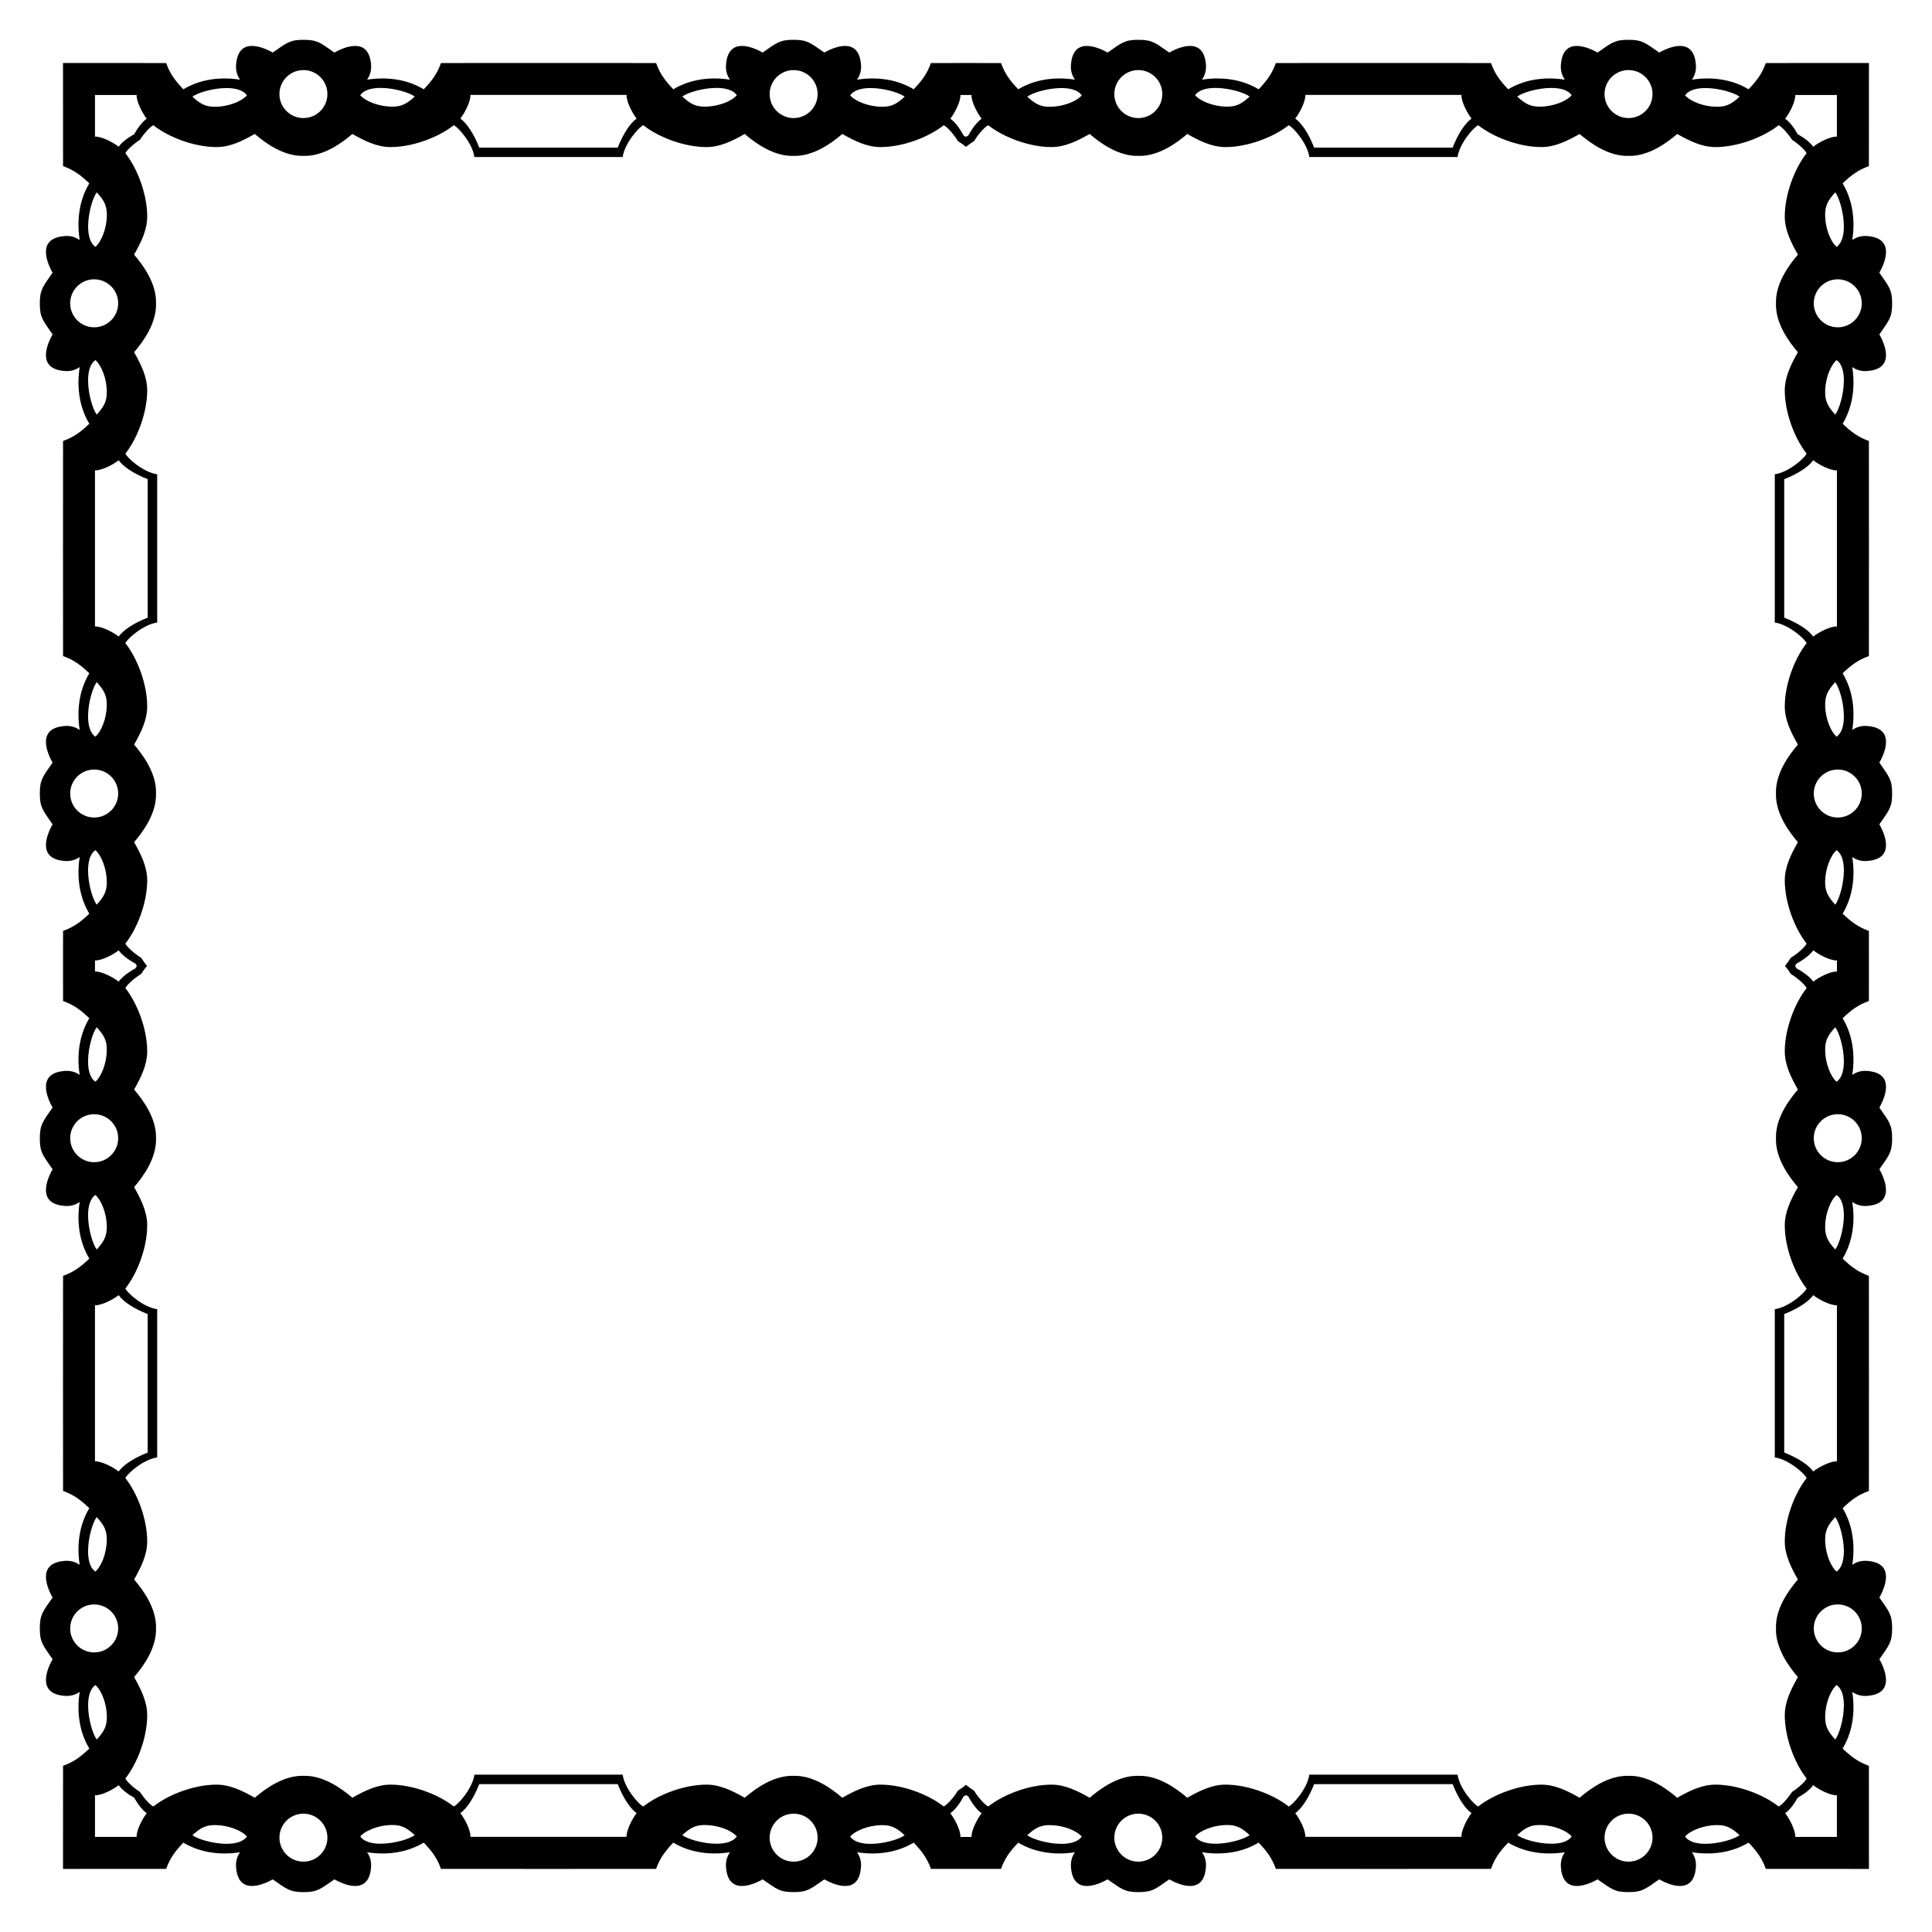 <?xml version="1.0" encoding="UTF-8"?>
<!DOCTYPE svg  PUBLIC '-//W3C//DTD SVG 1.1//EN'  'http://www.w3.org/Graphics/SVG/1.1/DTD/svg11.dtd'>
<svg enable-background="new 0 0 1668.759 1668.759" version="1.1" viewBox="0 0 1668.8 1668.8" xml:space="preserve" xmlns="http://www.w3.org/2000/svg">

	<path d="m834.38 54.442-30.278 0.015c-3.293 9.185-7.606 15.052-14.871 22.673-6.667-3.99-13.749-6.537-20.89-7.953-9.524-1.888-19.154-1.762-28.047-0.358 3.207-4.645 3.898-9.47 3.266-14.328-2.514-23.203-24.097-13.272-31.525-9.107-12.163-8.419-14.651-11.006-26.631-11.006-11.98 0-14.468 2.586-26.631 11.006-7.428-4.166-29.011-14.096-31.525 9.107-0.633 4.858 0.059 9.683 3.266 14.328-8.893-1.404-18.523-1.53-28.047 0.358-7.141 1.415-14.223 3.963-20.89 7.953-7.265-7.621-11.578-13.488-14.871-22.673l-92.903-0.048-92.903 0.048c-3.294 9.185-7.606 15.052-14.871 22.673-6.667-3.99-13.749-6.537-20.89-7.953-9.524-1.888-19.155-1.762-28.047-0.358 3.207-4.645 3.899-9.47 3.266-14.328-2.514-23.203-24.097-13.272-31.525-9.107-12.163-8.419-14.651-11.006-26.631-11.006-11.981 0-14.468 2.586-26.631 11.006-7.428-4.166-29.011-14.096-31.525 9.107-0.633 4.858 0.059 9.683 3.266 14.328-8.893-1.404-18.522-1.53-28.047 0.358-7.141 1.415-14.223 3.963-20.89 7.953-7.265-7.621-11.578-13.488-14.871-22.673l-89.086-0.046 0.046 89.086c9.185 3.293 15.052 7.606 22.673 14.871-3.99 6.667-6.537 13.749-7.953 20.89-1.888 9.524-1.762 19.154-0.358 28.047-4.645-3.207-9.47-3.898-14.328-3.266-23.203 2.514-13.272 24.097-9.107 31.525-8.419 12.163-11.006 14.651-11.006 26.631 0 11.98 2.586 14.468 11.006 26.631-4.166 7.428-14.096 29.011 9.107 31.525 4.858 0.633 9.683-0.059 14.328-3.266-1.404 8.892-1.53 18.523 0.358 28.047 1.415 7.141 3.963 14.223 7.953 20.89-7.621 7.265-13.488 11.578-22.673 14.871l-0.048 92.903 0.048 92.903c9.185 3.294 15.052 7.606 22.673 14.871-3.99 6.667-6.537 13.749-7.953 20.89-1.888 9.524-1.762 19.155-0.358 28.047-4.645-3.207-9.47-3.899-14.328-3.266-23.203 2.514-13.272 24.097-9.107 31.525-8.419 12.163-11.006 14.651-11.006 26.631 0 11.981 2.586 14.468 11.006 26.631-4.166 7.428-14.096 29.011 9.107 31.525 4.858 0.633 9.683-0.059 14.328-3.266-1.404 8.893-1.53 18.522 0.358 28.047 1.415 7.141 3.963 14.223 7.953 20.89-7.621 7.265-13.488 11.578-22.673 14.871l-0.015 30.278 0.015 30.278c9.185 3.293 15.052 7.606 22.673 14.871-3.99 6.667-6.537 13.749-7.953 20.89-1.888 9.524-1.762 19.154-0.358 28.047-4.645-3.207-9.47-3.898-14.328-3.266-23.203 2.514-13.272 24.097-9.107 31.525-8.419 12.163-11.006 14.651-11.006 26.631 0 11.98 2.586 14.468 11.006 26.631-4.166 7.428-14.096 29.011 9.107 31.525 4.858 0.633 9.683-0.059 14.328-3.266-1.404 8.893-1.53 18.523 0.358 28.047 1.415 7.141 3.963 14.223 7.953 20.89-7.621 7.265-13.488 11.578-22.673 14.871l-0.048 92.903 0.048 92.903c9.185 3.294 15.052 7.606 22.673 14.871-3.99 6.667-6.537 13.749-7.953 20.89-1.888 9.524-1.762 19.154-0.358 28.047-4.645-3.207-9.47-3.899-14.328-3.266-23.203 2.514-13.272 24.097-9.107 31.525-8.419 12.163-11.006 14.651-11.006 26.631 0 11.981 2.586 14.468 11.006 26.631-4.166 7.428-14.096 29.011 9.107 31.525 4.858 0.633 9.683-0.059 14.328-3.266-1.404 8.893-1.53 18.522 0.358 28.047 1.415 7.141 3.963 14.223 7.953 20.89-7.621 7.265-13.488 11.578-22.673 14.871l-0.046 89.086 89.086-0.045c3.293-9.185 7.606-15.052 14.871-22.673 6.667 3.99 13.749 6.537 20.89 7.953 9.524 1.888 19.154 1.762 28.047 0.358-3.207 4.644-3.898 9.47-3.266 14.328 2.514 23.203 24.097 13.272 31.525 9.107 12.163 8.42 14.651 11.006 26.631 11.006 11.98 0 14.468-2.586 26.631-11.006 7.428 4.166 29.011 14.096 31.525-9.107 0.633-4.858-0.059-9.683-3.266-14.328 8.892 1.404 18.523 1.53 28.047-0.358 7.141-1.415 14.223-3.963 20.89-7.953 7.265 7.621 11.578 13.488 14.871 22.673l92.903 0.048 92.903-0.048c3.294-9.185 7.606-15.052 14.871-22.673 6.667 3.99 13.749 6.537 20.89 7.953 9.524 1.888 19.155 1.762 28.047 0.358-3.207 4.644-3.899 9.47-3.266 14.328 2.514 23.203 24.097 13.272 31.525 9.107 12.163 8.42 14.651 11.006 26.631 11.006 11.981 0 14.468-2.586 26.631-11.006 7.428 4.166 29.011 14.096 31.525-9.107 0.633-4.858-0.059-9.683-3.266-14.328 8.893 1.404 18.522 1.53 28.047-0.358 7.141-1.415 14.223-3.963 20.89-7.953 7.265 7.621 11.578 13.488 14.871 22.673l30.278 0.015 30.278-0.015c3.293-9.185 7.606-15.052 14.871-22.673 6.667 3.99 13.749 6.537 20.89 7.953 9.524 1.888 19.154 1.762 28.047 0.358-3.207 4.644-3.898 9.47-3.266 14.328 2.514 23.203 24.097 13.272 31.525 9.107 12.163 8.42 14.651 11.006 26.631 11.006 11.98 0 14.468-2.586 26.631-11.006 7.428 4.166 29.011 14.096 31.525-9.107 0.633-4.858-0.059-9.683-3.266-14.328 8.893 1.404 18.523 1.53 28.047-0.358 7.141-1.415 14.223-3.963 20.89-7.953 7.265 7.621 11.578 13.488 14.871 22.673l92.903 0.048 92.903-0.048c3.294-9.185 7.606-15.052 14.871-22.673 6.667 3.99 13.749 6.537 20.89 7.953 9.524 1.888 19.154 1.762 28.047 0.358-3.207 4.644-3.899 9.47-3.266 14.328 2.514 23.203 24.097 13.272 31.525 9.107 12.163 8.42 14.651 11.006 26.631 11.006 11.981 0 14.468-2.586 26.631-11.006 7.428 4.166 29.011 14.096 31.525-9.107 0.633-4.858-0.059-9.683-3.266-14.328 8.893 1.404 18.522 1.53 28.047-0.358 7.141-1.415 14.223-3.963 20.89-7.953 7.265 7.621 11.578 13.488 14.871 22.673l89.086 0.045-0.045-89.086c-9.185-3.293-15.052-7.606-22.673-14.871 3.99-6.667 6.537-13.749 7.953-20.89 1.888-9.524 1.762-19.154 0.358-28.047 4.644 3.207 9.47 3.898 14.328 3.266 23.203-2.514 13.272-24.097 9.107-31.525 8.42-12.163 11.006-14.651 11.006-26.631 0-11.98-2.586-14.468-11.006-26.631 4.166-7.428 14.096-29.011-9.107-31.525-4.858-0.633-9.683 0.059-14.328 3.266 1.404-8.893 1.53-18.523-0.358-28.047-1.415-7.141-3.963-14.223-7.953-20.89 7.621-7.265 13.488-11.578 22.673-14.871l0.048-92.903-0.048-92.903c-9.185-3.294-15.052-7.606-22.673-14.871 3.99-6.667 6.537-13.749 7.953-20.89 1.888-9.524 1.762-19.154 0.358-28.047 4.644 3.207 9.47 3.899 14.328 3.266 23.203-2.514 13.272-24.097 9.107-31.525 8.42-12.163 11.006-14.651 11.006-26.631 0-11.981-2.586-14.468-11.006-26.631 4.166-7.428 14.096-29.011-9.107-31.525-4.858-0.633-9.683 0.059-14.328 3.266 1.404-8.893 1.53-18.522-0.358-28.047-1.415-7.141-3.963-14.223-7.953-20.89 7.621-7.265 13.488-11.578 22.673-14.871l0.015-30.278-0.015-30.278c-9.185-3.293-15.052-7.606-22.673-14.871 3.99-6.667 6.537-13.749 7.953-20.89 1.888-9.524 1.762-19.154 0.358-28.047 4.644 3.207 9.47 3.898 14.328 3.266 23.203-2.514 13.272-24.097 9.107-31.525 8.42-12.163 11.006-14.651 11.006-26.631 0-11.98-2.586-14.468-11.006-26.631 4.166-7.428 14.096-29.011-9.107-31.525-4.858-0.633-9.683 0.059-14.328 3.266 1.404-8.893 1.53-18.523-0.358-28.047-1.415-7.141-3.963-14.223-7.953-20.89 7.621-7.265 13.488-11.578 22.673-14.871l0.048-92.903-0.048-92.903c-9.185-3.294-15.052-7.606-22.673-14.871 3.99-6.667 6.537-13.749 7.953-20.89 1.888-9.524 1.762-19.155 0.358-28.047 4.644 3.207 9.47 3.899 14.328 3.266 23.203-2.514 13.272-24.097 9.107-31.525 8.42-12.163 11.006-14.651 11.006-26.631 0-11.981-2.586-14.468-11.006-26.631 4.166-7.428 14.096-29.011-9.107-31.525-4.858-0.633-9.683 0.059-14.328 3.266 1.404-8.893 1.53-18.522-0.358-28.047-1.415-7.141-3.963-14.223-7.953-20.89 7.621-7.265 13.488-11.578 22.673-14.871l0.045-89.086-89.086 0.046c-3.293 9.185-7.606 15.052-14.871 22.673-6.667-3.99-13.749-6.537-20.89-7.953-9.524-1.888-19.154-1.762-28.047-0.358 3.207-4.645 3.898-9.47 3.266-14.328-2.514-23.203-24.097-13.272-31.525-9.107-12.163-8.419-14.651-11.006-26.631-11.006-11.98 0-14.468 2.586-26.631 11.006-7.428-4.166-29.011-14.096-31.525 9.107-0.633 4.858 0.059 9.683 3.266 14.328-8.893-1.404-18.523-1.53-28.047 0.358-7.141 1.415-14.223 3.963-20.89 7.953-7.265-7.621-11.578-13.488-14.871-22.673l-92.903-0.048-92.903 0.048c-3.294 9.185-7.606 15.052-14.871 22.673-6.667-3.99-13.749-6.537-20.89-7.953-9.524-1.888-19.154-1.762-28.047-0.358 3.207-4.645 3.899-9.47 3.266-14.328-2.514-23.203-24.097-13.272-31.525-9.107-12.163-8.419-14.651-11.006-26.631-11.006-11.981 0-14.468 2.586-26.631 11.006-7.428-4.166-29.011-14.096-31.525 9.107-0.633 4.858 0.059 9.683 3.266 14.328-8.893-1.404-18.522-1.53-28.047 0.358-7.141 1.415-14.223 3.963-20.89 7.953-7.265-7.621-11.578-13.488-14.871-22.673l-30.278-0.015zm0 63.768c-0.659-0.383-1.337-0.763-2.033-1.14-3.641-6.732-7.627-11.78-11.48-14.554 3.857-4.89 8.959-14.869 8.731-20.46h9.564c-0.228 5.59 4.874 15.569 8.731 20.46-3.853 2.773-7.839 7.822-11.48 14.554-0.696 0.376-1.374 0.756-2.033 1.14zm716.17 716.17c0.383-0.659 0.763-1.337 1.139-2.033 6.732-3.641 11.78-7.627 14.554-11.48 4.89 3.857 14.869 8.959 20.46 8.731v9.564c-5.59-0.228-15.57 4.874-20.46 8.731-2.773-3.853-7.822-7.839-14.554-11.48-0.376-0.696-0.756-1.374-1.139-2.033zm-716.17 716.17c0.659 0.383 1.337 0.763 2.033 1.139 3.641 6.732 7.627 11.78 11.48 14.554-3.857 4.89-8.959 14.869-8.731 20.46h-9.564c0.228-5.59-4.874-15.57-8.731-20.46 3.853-2.773 7.839-7.822 11.48-14.554 0.696-0.376 1.374-0.756 2.033-1.139zm-716.17-716.17c-0.383 0.659-0.763 1.337-1.14 2.033-6.732 3.641-11.78 7.627-14.554 11.48-4.89-3.857-14.869-8.959-20.46-8.731v-9.564c5.59 0.228 15.569-4.874 20.46-8.731 2.773 3.853 7.822 7.839 14.554 11.48 0.376 0.696 0.756 1.374 1.14 2.033zm-36.153-752.32h35.945c-0.228 5.59 4.874 15.569 8.731 20.46-3.627 2.61-7.37 7.236-10.834 13.383-6.147 3.463-10.773 7.207-13.383 10.834-4.89-3.857-14.869-8.959-20.46-8.731v-35.945zm1504.6 0v35.945c-5.59-0.228-15.57 4.874-20.46 8.731-2.61-3.627-7.236-7.37-13.383-10.834-3.463-6.147-7.207-10.773-10.834-13.383 3.857-4.89 8.959-14.869 8.731-20.46h35.945zm0 1504.6h-35.945c0.228-5.59-4.874-15.57-8.731-20.46 3.627-2.61 7.37-7.236 10.834-13.383 6.147-3.463 10.773-7.207 13.383-10.834 4.89 3.857 14.869 8.959 20.46 8.731v35.945zm-1504.6 0v-35.945c5.59 0.228 15.569-4.874 20.46-8.731 2.61 3.627 7.236 7.37 13.383 10.834 3.463 6.147 7.207 10.773 10.834 13.383-3.857 4.89-8.959 14.869-8.731 20.46h-35.945zm670.41-1510.6c11.382 0.117 24.287 3.961 28.981 7.436-7.351 6.811-12.072 8.951-20.659 8.72-10.571-0.285-21.774-4.537-26.426-9.85 3.242-4.721 10.317-6.386 18.104-6.306zm-676.39 840.21c0.117-11.382 3.961-24.287 7.436-28.981 6.811 7.351 8.951 12.072 8.72 20.659-0.285 10.571-4.537 21.774-9.85 26.426-4.721-3.243-6.386-10.317-6.306-18.104zm840.21 676.39c-11.382-0.117-24.287-3.961-28.981-7.436 7.351-6.811 12.072-8.951 20.659-8.72 10.571 0.285 21.774 4.537 26.426 9.85-3.243 4.721-10.317 6.386-18.104 6.306zm676.39-840.21c-0.117 11.382-3.961 24.287-7.436 28.981-6.811-7.351-8.951-12.072-8.72-20.659 0.285-10.571 4.537-21.774 9.85-26.426 4.721 3.242 6.386 10.317 6.306 18.104zm-658.28-670.08c-4.652 5.313-15.855 9.565-26.426 9.85-8.588 0.232-13.309-1.909-20.659-8.72 4.694-3.475 17.599-7.319 28.981-7.436 7.787-0.08 14.862 1.585 18.104 6.306zm-852.01 651.98c5.313 4.652 9.565 15.855 9.85 26.426 0.232 8.588-1.909 13.309-8.72 20.659-3.475-4.694-7.319-17.599-7.436-28.981-0.08-7.787 1.585-14.862 6.306-18.104zm651.98 852.01c4.652-5.313 15.855-9.565 26.426-9.85 8.588-0.232 13.309 1.909 20.659 8.72-4.694 3.475-17.599 7.319-28.981 7.436-7.787 0.08-14.862-1.585-18.104-6.306zm852.01-651.98c-5.313-4.652-9.565-15.855-9.85-26.426-0.232-8.588 1.909-13.309 8.72-20.659 3.475 4.694 7.319 17.599 7.436 28.981 0.08 7.787-1.585 14.862-6.306 18.104zm-1373.1-852.01c-4.652 5.313-15.855 9.565-26.426 9.85-8.588 0.232-13.309-1.909-20.659-8.72 4.694-3.475 17.599-7.319 28.981-7.436 7.788-0.08 14.862 1.585 18.104 6.306zm-130.85 1373.1c5.313 4.652 9.565 15.855 9.85 26.426 0.232 8.588-1.909 13.309-8.72 20.659-3.475-4.694-7.319-17.599-7.436-28.981-0.08-7.787 1.585-14.862 6.306-18.104zm1373.1 130.85c4.652-5.313 15.855-9.565 26.426-9.85 8.588-0.232 13.309 1.909 20.659 8.72-4.694 3.475-17.599 7.319-28.981 7.436-7.787 0.08-14.862-1.585-18.104-6.306zm130.85-1373.1c-5.313-4.652-9.565-15.855-9.85-26.426-0.232-8.588 1.909-13.309 8.72-20.659 3.475 4.694 7.319 17.599 7.436 28.981 0.08 7.788-1.585 14.862-6.306 18.104zm-112.75-137.16c11.382 0.117 24.287 3.961 28.981 7.436-7.351 6.811-12.072 8.951-20.659 8.72-10.571-0.285-21.774-4.537-26.426-9.85 3.242-4.721 10.317-6.386 18.104-6.306zm-1397.5 119.06c0.117-11.382 3.961-24.287 7.436-28.981 6.811 7.351 8.951 12.072 8.72 20.659-0.285 10.571-4.537 21.774-9.85 26.426-4.721-3.243-6.386-10.317-6.306-18.104zm119.06 1397.5c-11.382-0.117-24.287-3.961-28.981-7.436 7.351-6.811 12.072-8.951 20.659-8.72 10.571 0.285 21.774 4.537 26.426 9.85-3.243 4.721-10.317 6.386-18.104 6.306zm1397.5-119.06c-0.117 11.382-3.961 24.287-7.436 28.981-6.811-7.351-8.951-12.072-8.72-20.659 0.285-10.571 4.537-21.774 9.85-26.426 4.721 3.242 6.386 10.317 6.306 18.104zm-927.89-1392.3c3e-4 -11.446 9.279-20.725 20.725-20.725 11.446 2e-4 20.725 9.279 20.725 20.725 9e-4 11.446-9.277 20.726-20.724 20.727h-1e-3c-11.446-2e-4 -20.725-9.279-20.725-20.726v-1e-3zm-583.44 922.61c-11.446-3e-4 -20.725-9.279-20.725-20.725 2e-4 -11.446 9.279-20.724 20.725-20.725 11.446-9e-4 20.726 9.277 20.727 20.724v1e-3c-2e-4 11.446-9.279 20.725-20.726 20.725h-1e-3zm922.61 583.44c-3e-4 11.446-9.279 20.725-20.725 20.725-11.446-1e-4 -20.724-9.279-20.725-20.725-9e-4 -11.446 9.277-20.726 20.724-20.727h1e-3c11.446 2e-4 20.725 9.279 20.725 20.726v1e-3zm583.44-922.61c11.446 3e-4 20.725 9.279 20.725 20.725-1e-4 11.446-9.279 20.725-20.725 20.725-11.446 9e-4 -20.726-9.277-20.727-20.724v-1e-3c2e-4 -11.446 9.279-20.725 20.726-20.725h1e-3zm-583.44-583.44c2e-4 11.446-9.279 20.725-20.725 20.726h-1e-3c-11.446-8e-4 -20.725-9.28-20.724-20.727 3e-4 -11.446 9.279-20.725 20.725-20.725 11.446 2e-4 20.725 9.279 20.725 20.725v1e-3zm-922.61 583.44c11.446-2e-4 20.725 9.279 20.726 20.725v1e-3c-8e-4 11.446-9.28 20.725-20.727 20.724-11.446-2e-4 -20.725-9.279-20.725-20.725 2e-4 -11.446 9.279-20.725 20.725-20.725h1e-3zm583.44 922.61c-2e-4 -11.446 9.279-20.726 20.725-20.726h1e-3c11.446 7e-4 20.725 9.28 20.724 20.727-2e-4 11.446-9.279 20.725-20.725 20.725-11.446-1e-4 -20.725-9.279-20.725-20.725v-1e-3zm922.61-583.44c-11.446 2e-4 -20.726-9.279-20.726-20.725v-1e-3c7e-4 -11.446 9.28-20.725 20.727-20.724 11.446 3e-4 20.725 9.279 20.725 20.725-1e-4 11.446-9.279 20.725-20.725 20.725h-1e-3zm-1304.6-922.61c3e-4 11.446-9.279 20.725-20.725 20.726h-1e-3c-11.446-8e-4 -20.725-9.28-20.724-20.727 3e-4 -11.446 9.279-20.725 20.725-20.725 11.446 2e-4 20.725 9.279 20.725 20.725v1e-3zm-201.45 1304.6c11.446-4e-4 20.725 9.279 20.726 20.725v1e-3c-8e-4 11.446-9.28 20.725-20.727 20.724-11.446-2e-4 -20.725-9.279-20.725-20.725 2e-4 -11.446 9.279-20.725 20.725-20.725h1e-3zm1304.6 201.45c-4e-4 -11.446 9.279-20.726 20.725-20.726h1e-3c11.446 7e-4 20.725 9.28 20.724 20.727-2e-4 11.446-9.279 20.725-20.725 20.725-11.446-1e-4 -20.725-9.279-20.725-20.725v-1e-3zm201.45-1304.6c-11.446 3e-4 -20.726-9.279-20.726-20.725v-1e-3c7e-4 -11.446 9.28-20.725 20.727-20.724 11.446 3e-4 20.725 9.279 20.725 20.725-1e-4 11.446-9.279 20.725-20.725 20.725h-1e-3zm-201.45-201.46c2e-4 -11.446 9.279-20.725 20.725-20.725 11.446 2e-4 20.725 9.279 20.725 20.725 9e-4 11.446-9.277 20.726-20.724 20.727h-1e-3c-11.446-2e-4 -20.725-9.279-20.725-20.726v-1e-3zm-1304.6 201.46c-11.446-3e-4 -20.725-9.279-20.725-20.725 2e-4 -11.446 9.279-20.725 20.725-20.725 11.446-8e-4 20.726 9.277 20.727 20.724v1e-3c-2e-4 11.446-9.279 20.725-20.726 20.725h-1e-3zm201.46 1304.6c-3e-4 11.446-9.279 20.725-20.725 20.725-11.446-1e-4 -20.725-9.279-20.725-20.725-8e-4 -11.446 9.277-20.726 20.724-20.727h1e-3c11.446 2e-4 20.725 9.279 20.725 20.726v1e-3zm1304.6-201.46c11.446 2e-4 20.725 9.279 20.725 20.725-1e-4 11.446-9.279 20.725-20.725 20.725-11.446 9e-4 -20.726-9.277-20.727-20.724v-1e-3c2e-4 -11.446 9.279-20.725 20.726-20.725h1e-3zm-969.07-1309.9c7.788-0.08 14.862 1.585 18.104 6.306-4.652 5.313-15.855 9.565-26.426 9.85-8.588 0.232-13.309-1.909-20.66-8.72 4.694-3.475 17.599-7.319 28.981-7.437zm-542.26 974.34c-0.08-7.788 1.585-14.862 6.306-18.104 5.313 4.652 9.565 15.855 9.85 26.426 0.232 8.588-1.909 13.309-8.72 20.659-3.475-4.694-7.319-17.599-7.437-28.981zm974.34 542.26c-7.788 0.08-14.862-1.585-18.104-6.306 4.652-5.313 15.855-9.565 26.426-9.85 8.588-0.232 13.309 1.909 20.659 8.72-4.694 3.475-17.599 7.319-28.981 7.437zm542.26-974.34c0.08 7.788-1.585 14.862-6.306 18.104-5.313-4.652-9.565-15.855-9.85-26.426-0.232-8.588 1.909-13.309 8.72-20.66 3.475 4.694 7.319 17.599 7.437 28.981zm-513.28-534.82c-7.351 6.811-12.072 8.951-20.659 8.72-10.571-0.285-21.774-4.537-26.426-9.85 3.242-4.721 10.316-6.386 18.104-6.306 11.382 0.117 24.287 3.961 28.981 7.437zm-995.89 505.84c6.811 7.351 8.951 12.072 8.72 20.66-0.285 10.571-4.537 21.774-9.85 26.426-4.721-3.242-6.386-10.316-6.306-18.104 0.117-11.382 3.961-24.287 7.437-28.981zm505.84 995.89c7.351-6.811 12.072-8.951 20.66-8.72 10.571 0.285 21.774 4.537 26.426 9.85-3.242 4.721-10.316 6.386-18.104 6.306-11.382-0.117-24.287-3.961-28.981-7.437zm995.89-505.84c-6.811-7.351-8.951-12.072-8.72-20.659 0.285-10.571 4.537-21.774 9.85-26.426 4.721 3.242 6.386 10.316 6.306 18.104-0.117 11.382-3.961 24.287-7.437 28.981zm-1227-995.89c-7.351 6.811-12.072 8.951-20.659 8.72-10.571-0.285-21.774-4.537-26.426-9.85 3.242-4.721 10.316-6.386 18.104-6.306 11.382 0.117 24.287 3.961 28.981 7.437zm-274.73 1227c6.811 7.351 8.951 12.072 8.72 20.659-0.285 10.571-4.537 21.774-9.85 26.426-4.721-3.242-6.386-10.316-6.306-18.104 0.117-11.382 3.961-24.287 7.437-28.981zm1227 274.73c7.351-6.811 12.072-8.951 20.659-8.72 10.571 0.285 21.774 4.537 26.426 9.85-3.242 4.721-10.316 6.386-18.104 6.306-11.382-0.117-24.287-3.961-28.981-7.437zm274.73-1227c-6.811-7.351-8.951-12.072-8.72-20.659 0.285-10.571 4.537-21.774 9.85-26.426 4.721 3.242 6.386 10.316 6.306 18.104-0.117 11.382-3.961 24.287-7.437 28.981zm-245.75-282.16c7.788-0.08 14.862 1.585 18.104 6.306-4.652 5.313-15.855 9.565-26.426 9.85-8.588 0.232-13.309-1.909-20.659-8.72 4.694-3.475 17.599-7.319 28.981-7.437zm-1263.4 253.18c-0.08-7.788 1.585-14.862 6.306-18.104 5.313 4.652 9.565 15.855 9.85 26.426 0.232 8.588-1.909 13.309-8.72 20.659-3.475-4.694-7.319-17.599-7.437-28.981zm253.18 1263.4c-7.788 0.08-14.862-1.585-18.104-6.306 4.652-5.313 15.855-9.565 26.426-9.85 8.588-0.232 13.309 1.909 20.659 8.72-4.694 3.475-17.599 7.319-28.981 7.437zm1263.4-253.18c0.08 7.788-1.585 14.862-6.306 18.104-5.313-4.652-9.565-15.855-9.85-26.426-0.232-8.588 1.909-13.309 8.72-20.659 3.475 4.694 7.319 17.599 7.437 28.981zm-1051.5-1257.4c-0.228 5.59 4.874 15.569 8.73 20.46-5.658 4.072-11.603 13.052-16.321 25.063h-119.63c-4.719-12.011-10.663-20.991-16.321-25.063 3.856-4.89 8.959-14.869 8.73-20.46h134.82zm-459.15 1045.5c5.59 0.228 15.569-4.874 20.46-8.73 4.072 5.658 13.052 11.602 25.063 16.321v119.63c-12.011 4.719-20.991 10.663-25.063 16.321-4.89-3.856-14.869-8.959-20.46-8.73v-134.82zm1045.5 459.15c0.228-5.59-4.874-15.57-8.73-20.46 5.658-4.072 11.602-13.052 16.321-25.063h119.63c4.719 12.011 10.663 20.991 16.321 25.063-3.856 4.89-8.959 14.869-8.73 20.46h-134.82zm459.15-1045.5c-5.59-0.228-15.57 4.874-20.46 8.73-4.072-5.658-13.052-11.603-25.063-16.321v-119.63c12.011-4.719 20.991-10.663 25.063-16.321 4.89 3.856 14.869 8.959 20.46 8.73v134.82zm-324.33-459.15c-0.228 5.59 4.874 15.569 8.73 20.46-5.658 4.072-11.602 13.052-16.321 25.063h-119.63c-4.719-12.011-10.663-20.991-16.321-25.063 3.856-4.89 8.958-14.869 8.73-20.46h134.82zm-1180.3 324.33c5.59 0.228 15.569-4.874 20.46-8.73 4.072 5.658 13.052 11.602 25.063 16.321v119.63c-12.011 4.719-20.991 10.663-25.063 16.321-4.89-3.856-14.869-8.959-20.46-8.73v-134.82zm324.33 1180.3c0.228-5.59-4.874-15.57-8.73-20.46 5.658-4.072 11.602-13.052 16.321-25.063h119.63c4.719 12.011 10.663 20.991 16.321 25.063-3.856 4.89-8.959 14.869-8.73 20.46h-134.82zm1180.3-324.33c-5.59-0.228-15.57 4.874-20.46 8.73-4.072-5.658-13.052-11.602-25.063-16.321v-119.63c12.011-4.719 20.991-10.663 25.063-16.321 4.89 3.856 14.869 8.958 20.46 8.73v134.82zm-1465.8-1141.5c4.151-6.385 9.205-11.508 11.583-12.58 13.256 10.432 35.356 18.845 54.616 18.862 11.624 0.01 22.342-5.285 32.983-11.328 9.377 8.039 25.117 19.454 42.151 18.931 17.034 0.522 32.774-10.892 42.151-18.931 10.641 6.042 21.359 11.338 32.983 11.328 19.261-0.017 41.361-8.431 54.616-18.862 4.113 1.855 16.228 15.82 17.834 27.484h128.04c1.606-11.664 13.72-25.629 17.834-27.484 13.255 10.432 35.355 18.845 54.616 18.862 11.624 0.01 22.342-5.285 32.983-11.328 9.377 8.039 25.117 19.454 42.151 18.931 17.034 0.522 32.774-10.892 42.151-18.931 10.641 6.042 21.359 11.337 32.983 11.328 19.261-0.017 41.361-8.431 54.616-18.862 2.515 1.134 8.022 6.797 12.288 13.692 2.534 1.568 4.901 3.303 6.938 4.995 2.037-1.693 4.404-3.428 6.938-4.995 4.267-6.895 9.774-12.558 12.288-13.692 13.256 10.432 35.356 18.845 54.616 18.862 11.624 0.01 22.342-5.285 32.983-11.328 9.377 8.039 25.117 19.454 42.151 18.931 17.034 0.522 32.774-10.892 42.151-18.931 10.641 6.042 21.359 11.338 32.983 11.328 19.261-0.017 41.361-8.431 54.616-18.862 4.113 1.855 16.228 15.82 17.834 27.484h128.04c1.606-11.664 13.72-25.629 17.834-27.484 13.255 10.432 35.355 18.845 54.616 18.862 11.624 0.01 22.342-5.285 32.983-11.328 9.377 8.039 25.117 19.454 42.151 18.931 17.034 0.522 32.774-10.892 42.152-18.931 10.641 6.042 21.358 11.337 32.983 11.328 19.261-0.017 41.361-8.431 54.616-18.862 2.378 1.073 7.433 6.195 11.583 12.58 6.385 4.151 11.508 9.205 12.58 11.583-10.432 13.256-18.845 35.356-18.862 54.616-0.01 11.624 5.285 22.342 11.328 32.983-8.039 9.377-19.454 25.117-18.931 42.151-0.522 17.034 10.892 32.774 18.931 42.151-6.042 10.641-11.338 21.359-11.328 32.983 0.017 19.261 8.43 41.361 18.862 54.616-1.855 4.113-15.82 16.228-27.484 17.834v128.04c11.664 1.606 25.629 13.72 27.484 17.834-10.432 13.255-18.845 35.355-18.862 54.616-0.01 11.624 5.285 22.342 11.328 32.983-8.039 9.377-19.454 25.117-18.931 42.151-0.522 17.034 10.892 32.774 18.931 42.151-6.042 10.641-11.338 21.359-11.328 32.983 0.017 19.261 8.43 41.361 18.862 54.616-1.134 2.515-6.796 8.022-13.692 12.288-1.568 2.534-3.303 4.901-4.995 6.938 1.693 2.037 3.428 4.404 4.995 6.938 6.896 4.267 12.558 9.774 13.692 12.288-10.432 13.256-18.845 35.356-18.862 54.616-0.01 11.624 5.285 22.342 11.328 32.983-8.039 9.377-19.454 25.117-18.931 42.151-0.522 17.034 10.892 32.774 18.931 42.151-6.042 10.641-11.338 21.359-11.328 32.983 0.017 19.261 8.43 41.361 18.862 54.616-1.855 4.113-15.82 16.228-27.484 17.834v128.04c11.664 1.606 25.629 13.72 27.484 17.834-10.432 13.255-18.845 35.355-18.862 54.616-0.01 11.624 5.285 22.342 11.328 32.983-8.039 9.377-19.454 25.117-18.931 42.151-0.522 17.034 10.892 32.774 18.931 42.152-6.042 10.641-11.338 21.358-11.328 32.983 0.017 19.261 8.43 41.361 18.862 54.616-1.073 2.378-6.195 7.433-12.58 11.583-4.151 6.385-9.205 11.508-11.583 12.58-13.256-10.432-35.356-18.845-54.616-18.862-11.624-0.01-22.342 5.285-32.983 11.328-9.377-8.039-25.117-19.454-42.152-18.931-17.034-0.522-32.774 10.892-42.151 18.931-10.641-6.042-21.359-11.338-32.983-11.328-19.261 0.017-41.361 8.43-54.616 18.862-4.113-1.855-16.228-15.82-17.834-27.484h-128.04c-1.606 11.664-13.72 25.629-17.834 27.484-13.255-10.432-35.356-18.845-54.616-18.862-11.624-0.01-22.342 5.285-32.983 11.328-9.377-8.039-25.117-19.454-42.151-18.931-17.034-0.522-32.774 10.892-42.151 18.931-10.641-6.042-21.359-11.338-32.983-11.328-19.261 0.017-41.361 8.43-54.616 18.862-2.515-1.134-8.022-6.796-12.288-13.692-2.534-1.568-4.901-3.303-6.938-4.995-2.037 1.693-4.404 3.428-6.938 4.995-4.267 6.896-9.774 12.558-12.288 13.692-13.256-10.432-35.356-18.845-54.616-18.862-11.624-0.01-22.342 5.285-32.983 11.328-9.377-8.039-25.117-19.454-42.151-18.931-17.034-0.522-32.774 10.892-42.151 18.931-10.641-6.042-21.359-11.338-32.983-11.328-19.261 0.017-41.361 8.43-54.616 18.862-4.113-1.855-16.228-15.82-17.834-27.484h-128.04c-1.606 11.664-13.72 25.629-17.834 27.484-13.255-10.432-35.355-18.845-54.616-18.862-11.624-0.01-22.342 5.285-32.983 11.328-9.377-8.039-25.117-19.454-42.151-18.931-17.034-0.522-32.774 10.892-42.151 18.931-10.641-6.042-21.358-11.338-32.983-11.328-19.261 0.017-41.361 8.43-54.616 18.862-2.378-1.073-7.433-6.195-11.583-12.58-6.385-4.151-11.508-9.205-12.58-11.583 10.432-13.256 18.845-35.356 18.862-54.616 0.01-11.624-5.285-22.342-11.328-32.983 8.039-9.377 19.454-25.117 18.931-42.152 0.522-17.034-10.892-32.774-18.931-42.151 6.042-10.641 11.338-21.359 11.328-32.983-0.017-19.261-8.431-41.361-18.862-54.616 1.855-4.113 15.82-16.228 27.484-17.834v-128.04c-11.664-1.606-25.629-13.72-27.484-17.834 10.432-13.255 18.845-35.356 18.862-54.616 0.01-11.624-5.285-22.342-11.328-32.983 8.039-9.377 19.454-25.117 18.931-42.151 0.522-17.034-10.892-32.774-18.931-42.151 6.042-10.641 11.337-21.359 11.328-32.983-0.017-19.261-8.431-41.361-18.862-54.616 1.134-2.515 6.797-8.022 13.692-12.288 1.568-2.534 3.303-4.901 4.995-6.938-1.693-2.037-3.428-4.404-4.995-6.938-6.895-4.267-12.558-9.774-13.692-12.288 10.432-13.256 18.845-35.356 18.862-54.616 0.01-11.624-5.285-22.342-11.328-32.983 8.039-9.377 19.454-25.117 18.931-42.151 0.522-17.034-10.892-32.774-18.931-42.151 6.042-10.641 11.338-21.359 11.328-32.983-0.017-19.261-8.431-41.361-18.862-54.616 1.855-4.113 15.82-16.228 27.484-17.834v-128.04c-11.664-1.606-25.629-13.72-27.484-17.834 10.432-13.255 18.845-35.355 18.862-54.616 0.01-11.624-5.285-22.342-11.328-32.983 8.039-9.377 19.454-25.117 18.931-42.151 0.522-17.034-10.892-32.774-18.931-42.151 6.042-10.641 11.337-21.358 11.328-32.983-0.017-19.261-8.431-41.361-18.862-54.616 1.073-2.378 6.195-7.433 12.58-11.583z"/>

</svg>
